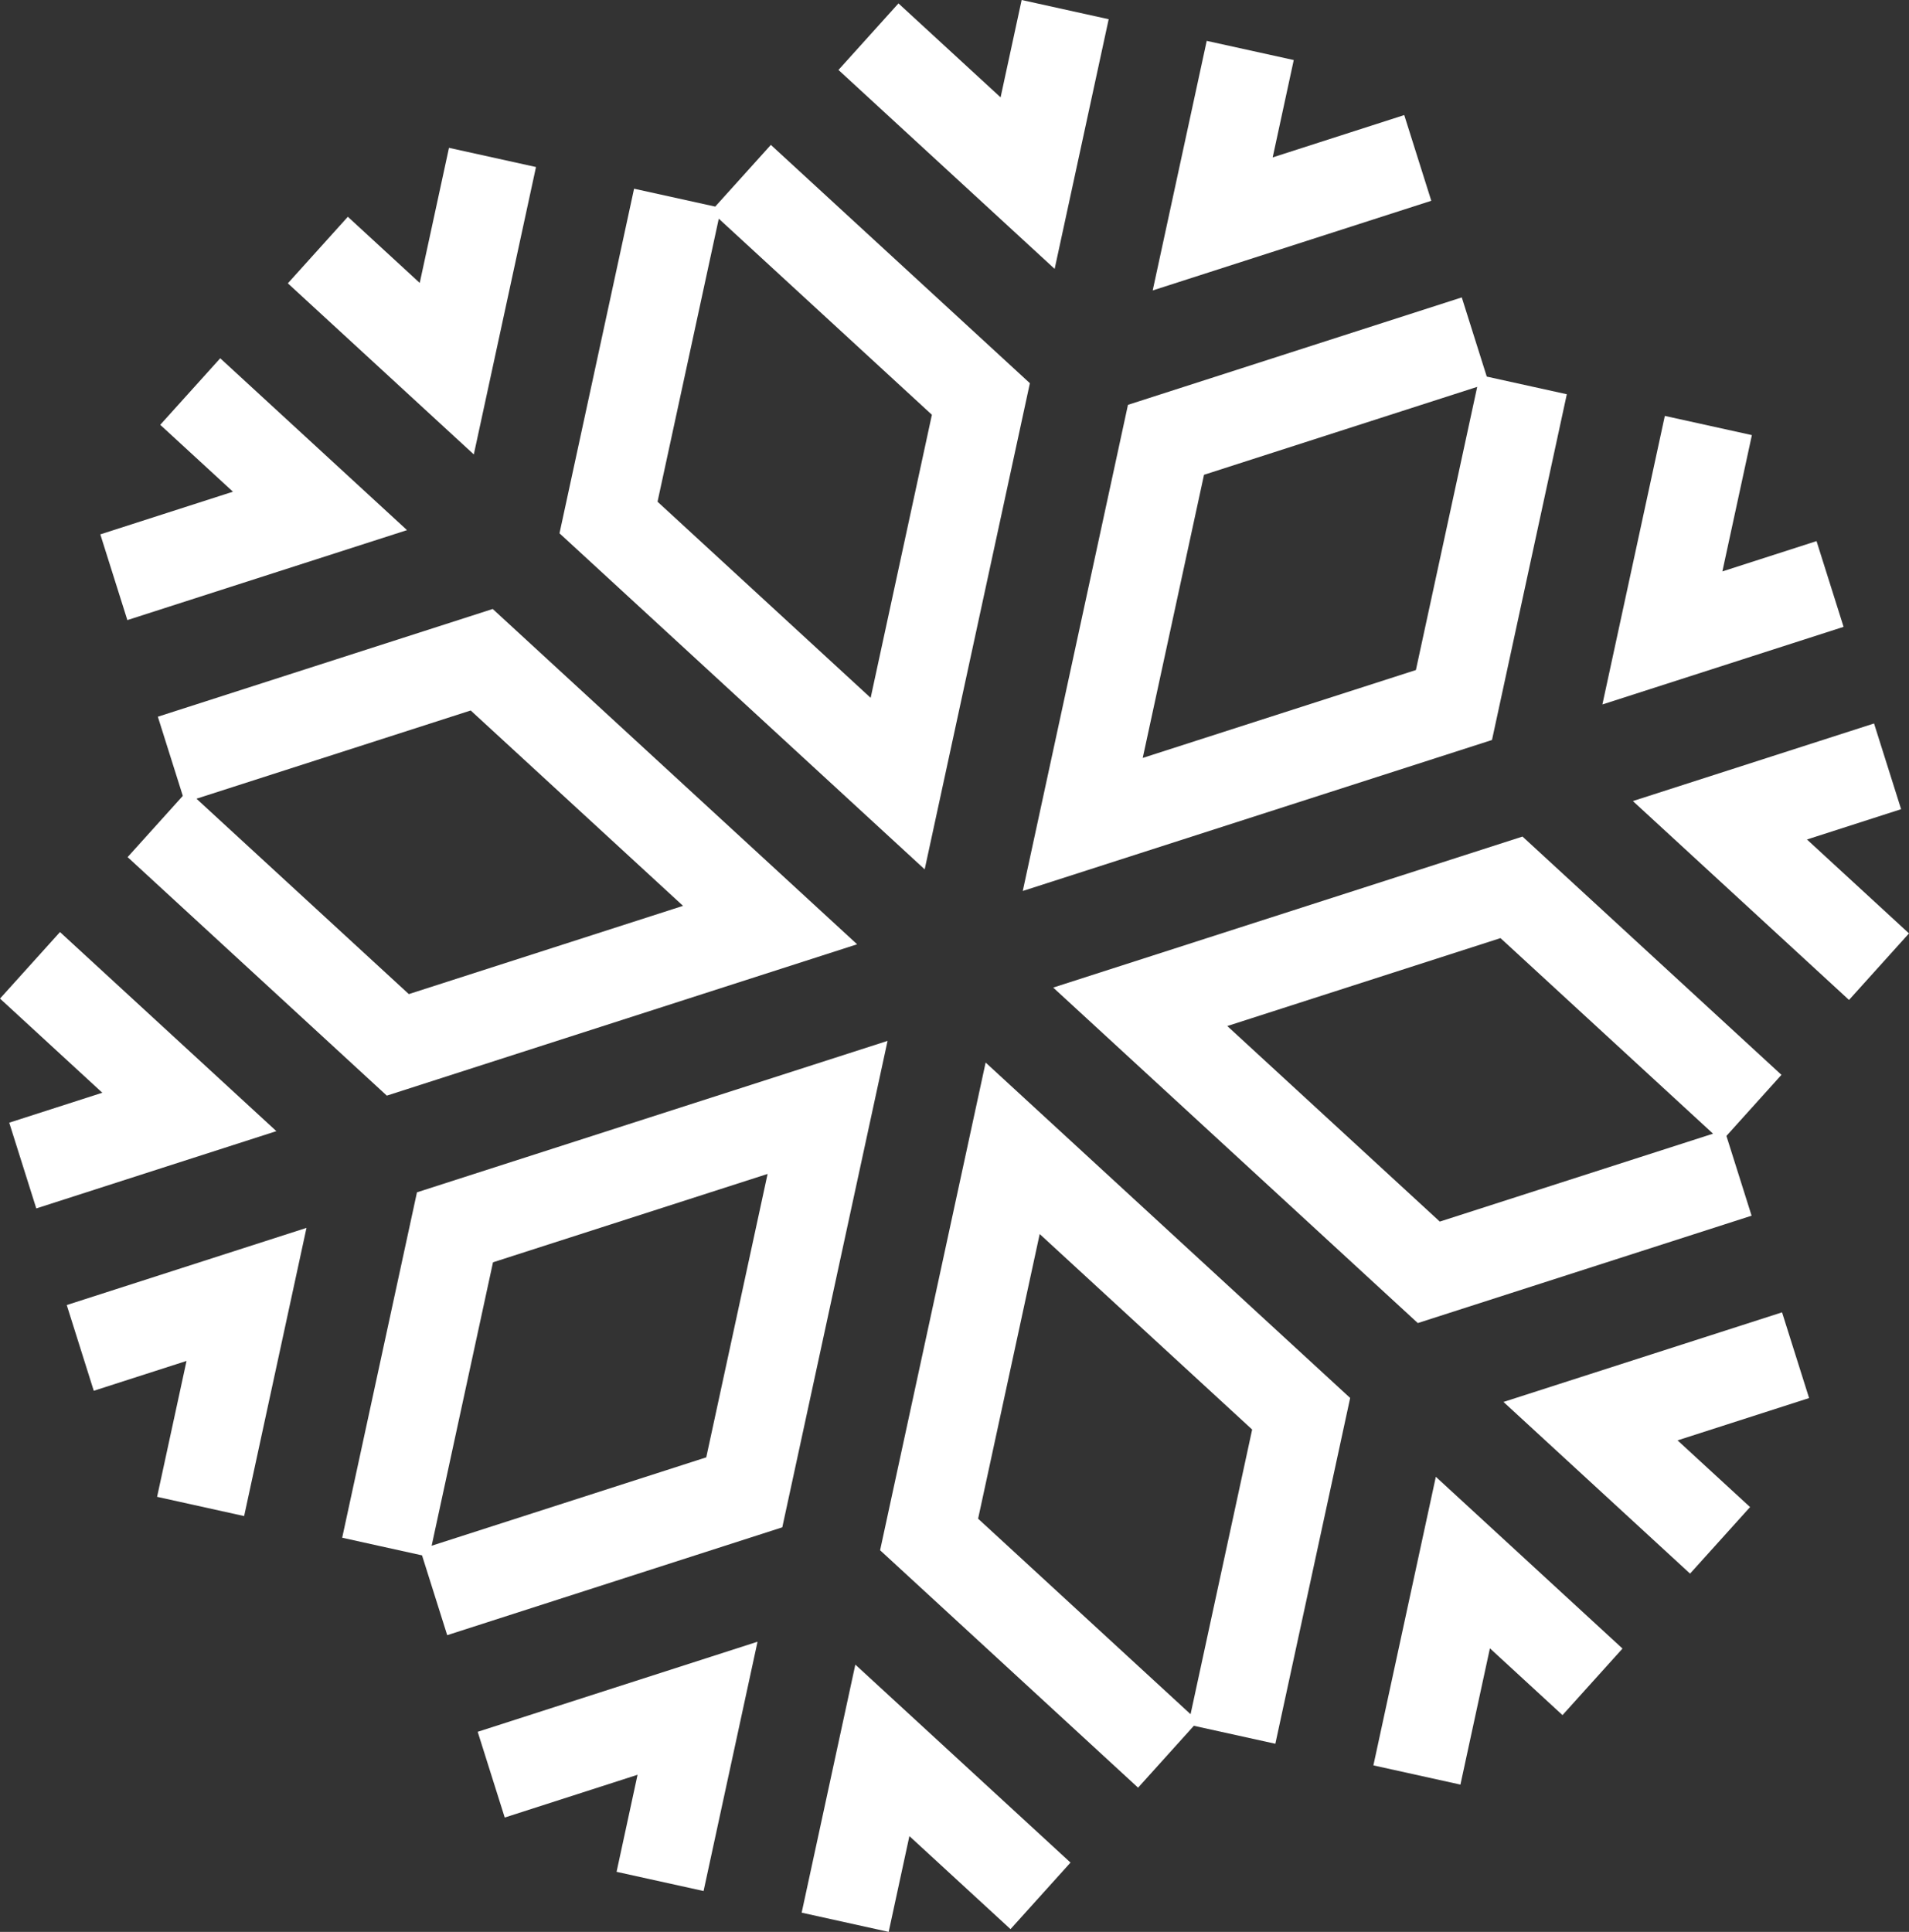 <svg xmlns="http://www.w3.org/2000/svg" id="b" viewBox="0 0 83.655 84.654"><rect x="0" y="0" width="83.655" height="84.654" fill="#333333" stroke="none"/><defs><style>.d{fill:#fff;}</style></defs><g id="c"><polygon class="d" points="78.092 57.506 65.885 61.432 74.061 68.955 76.69 66.039 73.513 63.116 79.277 61.262 78.092 57.506"></polygon><polygon class="d" points="52.88 1.791 50.513 12.727 62.721 8.798 61.536 5.042 55.771 6.897 56.694 2.631 52.88 1.791"></polygon><path class="d" d="M64.057,13.032l-14.628,4.708-4.61,21.302,20.562-6.616,3.279-15.15-3.508-.774-1.095-3.47ZM62.048,29.36l-11.972,3.852,2.685-12.407,11.972-3.853-2.686,12.407Z"></path><polygon class="d" points="36.743 3.065 46.216 11.782 48.584 .842 44.77 0 43.847 4.266 39.372 .149 36.743 3.065"></polygon><polygon class="d" points="72.955 18.225 70.219 30.869 80.788 27.468 79.603 23.711 75.477 25.039 76.77 19.066 72.955 18.225"></polygon><polygon class="d" points="37.482 72.942 35.13 83.812 38.943 84.654 39.851 80.457 44.282 84.533 46.911 81.617 37.482 72.942"></polygon><path class="d" d="M78.066,47.1l-11.348-10.442-20.565,6.617,15.977,14.701,14.627-4.705-1.103-3.496,2.412-2.676ZM63.094,53.529l-9.313-8.569,11.973-3.853,9.314,8.57-11.974,3.852Z"></path><polygon class="d" points="71.1 72.239 62.92 64.712 60.184 77.358 63.998 78.2 65.29 72.228 68.471 75.155 71.1 72.239"></polygon><polygon class="d" points="82.123 31.702 71.555 35.102 81.026 43.817 83.655 40.901 79.183 36.786 83.309 35.458 82.123 31.702"></polygon><path class="d" d="M19.598,71.652l14.683-4.726,4.613-21.315-20.622,6.636-3.277,15.135,3.499.773,1.103,3.496ZM21.604,55.313l12.033-3.872-2.688,12.419-12.034,3.873,2.689-12.42Z"></path><polygon class="d" points="10.698 66.433 13.431 53.805 2.925 57.186 4.109 60.943 8.174 59.635 6.884 65.59 10.698 66.433"></polygon><polygon class="d" points="30.832 82.863 33.196 71.939 20.933 75.886 22.118 79.643 27.939 77.769 27.019 82.022 30.832 82.863"></polygon><polygon class="d" points="1.59 52.952 12.111 49.566 2.629 40.842 0 43.757 4.484 47.883 .405 49.195 1.59 52.952"></polygon><path class="d" d="M27.786,8.269l-3.268,15.1,16.003,14.725,4.61-21.302-11.351-10.443-2.438,2.704-3.557-.784ZM31.497,9.582l9.34,8.593-2.684,12.404-9.339-8.594,2.684-12.403Z"></path><path class="d" d="M55.888,76.409l3.278-15.151-15.974-14.698-4.625,21.371,11.305,10.403,2.444-2.711,3.572.787ZM52.172,75.115l-9.31-8.567,2.699-12.473,9.31,8.566-2.699,12.475Z"></path><path class="d" d="M5.592,37.558l11.359,10.452,20.609-6.632-15.968-14.693-14.675,4.721,1.094,3.469-2.418,2.682ZM20.627,31.133l9.305,8.561-12.017,3.867-9.306-8.562,12.018-3.866Z"></path><polygon class="d" points="12.614 12.415 20.763 19.913 23.488 7.319 19.675 6.478 18.393 12.398 15.243 9.499 12.614 12.415"></polygon><polygon class="d" points="5.581 27.172 17.836 23.23 9.651 15.699 7.022 18.615 10.208 21.546 4.396 23.416 5.581 27.172"></polygon></g></svg>